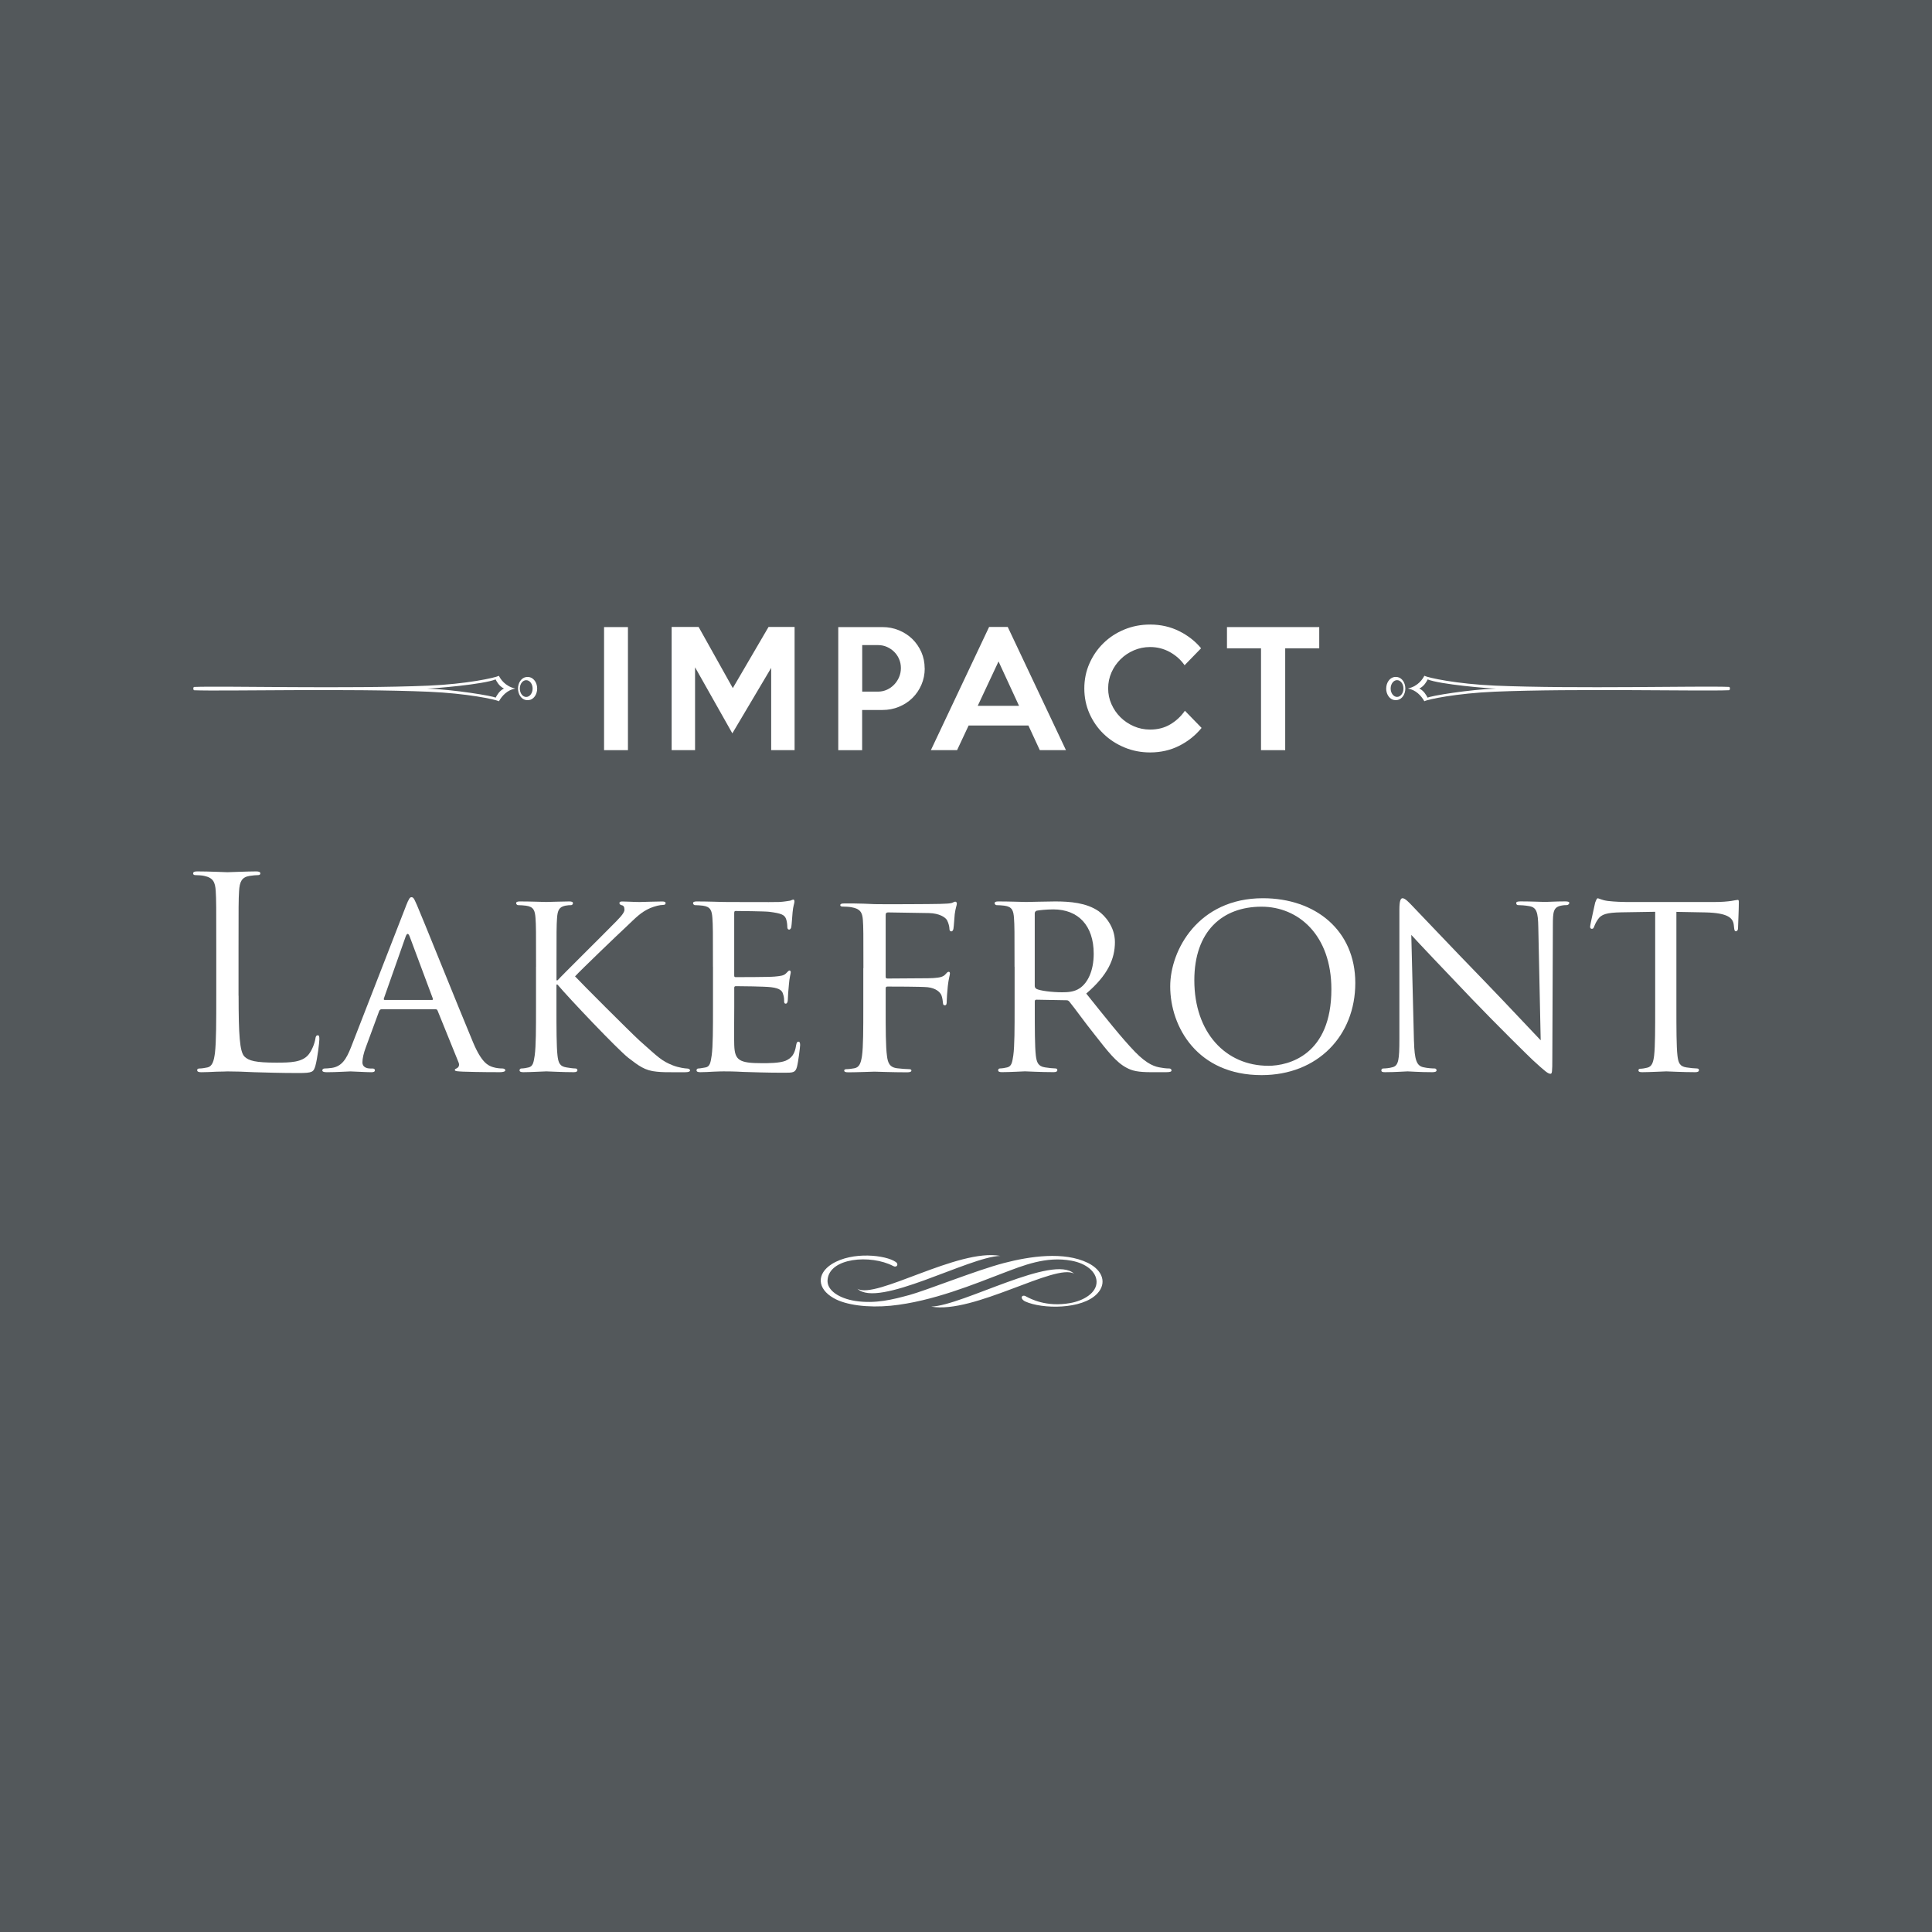 <?xml version="1.0" encoding="UTF-8"?><svg id="Layer_1" xmlns="http://www.w3.org/2000/svg" viewBox="0 0 500 500"><defs><style>.cls-1,.cls-2{fill:#fff;}.cls-2{fill-rule:evenodd;}.cls-3{fill:#53585b;}</style></defs><rect class="cls-3" width="500" height="500"/><path class="cls-1" d="M61.75,257.69c0,10.1.28,14.5,1.51,15.74,1.1,1.1,2.89,1.58,8.25,1.58,3.64,0,6.67-.07,8.32-2.06.89-1.1,1.58-2.82,1.79-4.12.07-.55.21-.89.62-.89.34,0,.41.27.41,1.03s-.48,4.88-1.03,6.87c-.48,1.58-.69,1.86-4.33,1.86-4.95,0-8.52-.14-11.41-.21-2.89-.14-5.02-.21-7.01-.21-.27,0-1.44.07-2.82.07-1.38.07-2.89.14-3.92.14-.76,0-1.1-.14-1.1-.55,0-.21.14-.41.55-.41.62,0,1.44-.14,2.06-.27,1.38-.28,1.72-1.79,1.99-3.78.34-2.89.34-8.32.34-14.92v-12.1c0-10.72,0-12.65-.14-14.85-.14-2.34-.69-3.44-2.96-3.92-.55-.14-1.72-.21-2.34-.21-.28,0-.55-.14-.55-.41,0-.41.34-.55,1.1-.55,3.09,0,7.42.21,7.77.21s5.36-.21,7.42-.21c.76,0,1.1.14,1.1.55,0,.27-.27.41-.55.41-.48,0-1.44.07-2.27.21-1.99.34-2.54,1.51-2.68,3.92-.14,2.2-.14,4.12-.14,14.85v12.23Z"/><path class="cls-1" d="M105.06,234.46c.76-1.92,1.03-2.27,1.44-2.27.62,0,.82.82,1.44,2.13,1.1,2.47,10.79,26.6,14.5,35.47,2.2,5.22,3.85,5.98,5.16,6.39.89.27,1.79.34,2.41.34.34,0,.76.14.76.48s-.69.48-1.38.48c-.89,0-5.36,0-9.55-.14-1.17-.07-2.13-.07-2.13-.41,0-.27.14-.27.41-.41.34-.14.96-.62.55-1.58l-5.43-13.4c-.14-.27-.21-.34-.55-.34h-13.95c-.27,0-.48.14-.62.48l-3.44,9.35c-.55,1.44-.89,2.89-.89,3.92,0,1.17,1.03,1.58,2.06,1.58h.55c.48,0,.62.21.62.48,0,.34-.34.48-.89.48-1.44,0-4.74-.21-5.43-.21-.62,0-3.64.21-6.12.21-.76,0-1.17-.14-1.17-.48,0-.27.27-.48.55-.48.41,0,1.31-.07,1.79-.14,2.75-.34,3.92-2.41,5.09-5.36l14.23-36.57ZM111.79,258.79c.28,0,.28-.14.21-.41l-5.98-16.02c-.34-.89-.69-.89-1.03,0l-5.64,16.02c-.07.28,0,.41.21.41h12.23Z"/><path class="cls-1" d="M138.73,250.2c0-9.07,0-10.72-.14-12.58-.14-1.99-.48-2.96-2.47-3.23-.48-.07-1.51-.14-2.06-.14-.21,0-.48-.27-.48-.48,0-.34.28-.48.96-.48,2.75,0,6.46.14,6.8.14.55,0,4.19-.14,5.98-.14.69,0,.96.14.96.48,0,.21-.21.48-.48.48-.41,0-.76,0-1.51.14-1.58.34-1.99,1.17-2.13,3.23-.14,1.86-.14,3.51-.14,12.58v3.51h.27c.96-1.1,11.75-11.75,14.02-14.09,1.72-1.72,3.3-3.23,3.3-4.19,0-.76-.27-1.1-.76-1.17-.34-.07-.55-.34-.55-.55,0-.28.27-.41.69-.41,1.24,0,3.09.14,4.54.14.34,0,4.33-.14,5.84-.14.62,0,.89.14.89.41s-.14.48-.62.48c-.89,0-2.2.34-3.37.82-2.47,1.1-3.64,2.41-6.32,4.95-1.51,1.37-11.82,11.27-13.13,12.72,1.58,1.72,14.16,14.3,16.63,16.57,5.09,4.54,5.77,5.29,8.66,6.46,1.58.62,3.3.82,3.71.82s.76.21.76.48-.27.48-1.31.48h-3.09c-1.72,0-2.82,0-4.19-.14-3.16-.27-4.74-1.58-7.36-3.57-2.75-2.13-15.46-15.53-18.35-18.97h-.27v5.7c0,5.64,0,10.24.27,12.65.21,1.72.48,2.82,2.34,3.09.82.14,1.79.27,2.34.27.34,0,.48.28.48.48,0,.28-.27.48-.96.48-2.96,0-6.6-.21-7.08-.21s-4.12.21-5.98.21c-.62,0-.96-.14-.96-.48,0-.21.14-.48.48-.48.55,0,1.31-.14,1.86-.27,1.17-.28,1.31-1.37,1.58-3.09.34-2.41.34-7.01.34-12.65v-10.31Z"/><path class="cls-1" d="M184.51,250.2c0-9.07,0-10.72-.14-12.58-.14-1.99-.48-2.96-2.47-3.23-.48-.07-1.51-.14-2.06-.14-.21,0-.48-.27-.48-.48,0-.34.28-.48.96-.48,2.75,0,6.67.14,7.01.14.41,0,13.06.07,14.43,0,1.17-.07,2.27-.27,2.75-.34.27-.07.55-.28.82-.28.21,0,.27.28.27.55,0,.41-.34,1.1-.48,2.75-.07.55-.21,3.16-.34,3.85-.07.28-.27.62-.55.62-.34,0-.48-.28-.48-.76,0-.41-.07-1.37-.34-2.06-.41-.96-1.03-1.37-4.33-1.79-1.03-.14-8.04-.21-8.73-.21-.28,0-.34.21-.34.62v15.88c0,.41,0,.62.34.62.76,0,8.73,0,10.1-.14,1.44-.14,2.34-.21,2.96-.82.41-.41.69-.76.89-.76s.34.14.34.48-.34,1.31-.48,3.23c-.14,1.17-.27,3.37-.27,3.78,0,.48-.14,1.1-.55,1.1-.28,0-.41-.21-.41-.55,0-.55,0-1.17-.27-1.92-.21-.82-.76-1.51-3.09-1.79-1.65-.21-8.11-.27-9.14-.27-.34,0-.41.21-.41.41v4.88c0,1.99-.07,8.8,0,9.97.14,3.92,1.24,4.67,7.22,4.67,1.58,0,4.47,0,6.05-.62,1.58-.69,2.41-1.72,2.75-4.06.14-.69.27-.89.62-.89s.41.48.41.89-.48,4.4-.82,5.64c-.41,1.51-1.03,1.51-3.37,1.51-4.54,0-8.04-.14-10.52-.21-2.54-.14-4.12-.14-5.02-.14-.14,0-1.31,0-2.61.07-1.17.07-2.54.14-3.51.14-.62,0-.96-.14-.96-.48,0-.21.14-.48.48-.48.55,0,1.31-.21,1.86-.27,1.17-.21,1.31-1.37,1.58-3.09.34-2.41.34-7.01.34-12.65v-10.31Z"/><path class="cls-1" d="M223.45,250.56c0-9.01,0-10.63-.14-12.48-.14-1.96-.69-2.89-2.96-3.29-.55-.12-1.72-.17-2.34-.17-.28,0-.55-.12-.55-.35,0-.35.34-.46,1.1-.46,1.58,0,3.44,0,4.95.06l2.82.12c1.38.06,15.33,0,16.91-.06,1.31-.06,2.41-.06,3.02-.23.41-.12.69-.35.96-.35s.41.23.41.52c0,.4-.34,1.1-.55,2.72-.07.58-.21,3.12-.34,3.81-.07.29-.21.64-.55.64s-.48-.29-.48-.69c0-.46-.21-1.44-.62-2.2-.41-.75-1.99-1.79-4.67-1.85l-10.59-.17c-.41,0-.62.17-.62.64v15.95c0,.35.07.52.48.52l8.8-.06c1.17,0,2.13,0,3.09-.06,1.65-.12,2.54-.29,3.16-1.04.27-.29.48-.58.76-.58s.34.17.34.46c0,.35-.34,1.33-.55,3.24-.14,1.16-.28,3.47-.28,3.87,0,.52,0,1.1-.48,1.1-.34,0-.48-.23-.48-.52-.07-.58-.14-1.39-.41-2.08-.34-.81-1.44-1.85-3.57-2.08-1.72-.17-9.21-.17-10.38-.17-.34,0-.48.12-.48.52v4.91c0,5.55,0,10.11.34,12.54.21,1.68.62,2.95,2.68,3.18.96.12,2.47.23,3.09.23.41,0,.55.17.55.35,0,.29-.34.46-1.1.46-3.78,0-8.11-.17-8.45-.17s-4.67.17-6.74.17c-.76,0-1.1-.12-1.1-.46,0-.17.14-.35.55-.35.62,0,1.44-.12,2.06-.23,1.38-.23,1.72-1.5,1.99-3.18.34-2.43.34-6.99.34-12.54v-10.17Z"/><path class="cls-1" d="M262.56,250.2c0-9.07,0-10.72-.14-12.58-.14-1.99-.48-2.96-2.47-3.23-.48-.07-1.51-.14-2.06-.14-.21,0-.48-.27-.48-.48,0-.34.28-.48.96-.48,2.75,0,6.8.14,7.15.14.62,0,5.71-.14,7.56-.14,3.85,0,8.11.34,11.27,2.54,1.51,1.1,4.19,3.92,4.19,7.97,0,4.33-1.79,8.52-7.42,13.33,4.95,6.19,9.14,11.48,12.65,15.12,3.23,3.3,5.22,3.85,6.74,4.06,1.17.21,1.79.21,2.13.21s.55.28.55.48c0,.34-.34.48-1.44.48h-3.78c-3.44,0-4.95-.34-6.46-1.17-2.61-1.37-4.81-4.19-8.25-8.59-2.54-3.16-5.22-6.94-6.53-8.52-.27-.28-.41-.34-.82-.34l-7.7-.14c-.28,0-.41.14-.41.48v1.37c0,5.64,0,10.17.27,12.58.21,1.72.55,2.82,2.41,3.09.82.14,2.13.27,2.68.27.41,0,.48.28.48.48,0,.28-.28.48-.96.48-3.3,0-7.15-.21-7.42-.21-.07,0-4.12.21-5.98.21-.62,0-.96-.14-.96-.48,0-.21.14-.48.48-.48.55,0,1.31-.14,1.86-.27,1.17-.28,1.31-1.37,1.58-3.09.34-2.41.34-7.01.34-12.65v-10.31ZM267.79,255.15c0,.34.14.55.41.76.89.48,3.99.89,6.67.89,1.44,0,3.09-.07,4.54-1.03,2.06-1.37,3.64-4.47,3.64-8.94,0-7.29-3.99-11.48-10.45-11.48-1.79,0-3.71.21-4.33.34-.28.14-.48.34-.48.69v18.76Z"/><path class="cls-1" d="M326.83,232.46c13.61,0,23.92,8.32,23.92,21.93s-9.69,23.85-24.26,23.85c-16.57,0-23.64-12.44-23.64-22.96,0-9.42,7.29-22.82,23.99-22.82ZM328.2,275.83c5.43,0,16.36-2.89,16.36-19.8,0-14.02-8.52-21.38-18.08-21.38-10.1,0-17.39,6.32-17.39,19.04,0,13.61,8.18,22.13,19.11,22.13Z"/><path class="cls-1" d="M365.94,269.51c.14,4.81.69,6.26,2.34,6.67,1.1.27,2.47.34,3.02.34.27,0,.48.21.48.48,0,.34-.41.48-1.1.48-3.44,0-5.84-.21-6.39-.21s-3.09.21-5.84.21c-.62,0-.96-.07-.96-.48,0-.27.21-.48.48-.48.48,0,1.58-.07,2.47-.34,1.51-.41,1.72-1.99,1.72-7.29v-33.47c0-2.34.34-2.96.82-2.96.69,0,1.72,1.17,2.34,1.79.96.96,9.76,10.31,19.11,19.93,5.98,6.19,12.44,13.13,14.3,15.05l-.62-29.28c-.07-3.78-.41-5.09-2.27-5.43-1.1-.21-2.47-.28-2.96-.28-.41,0-.48-.34-.48-.55,0-.34.48-.41,1.17-.41,2.75,0,5.64.14,6.32.14s2.68-.14,5.15-.14c.62,0,1.1.07,1.1.41,0,.21-.28.55-.69.55-.27,0-.76,0-1.44.14-1.99.41-2.13,1.58-2.13,5.09l-.14,34.23c0,3.85-.07,4.19-.48,4.19-.62,0-1.24-.48-4.61-3.57-.62-.55-9.35-9.14-15.74-15.81-7.01-7.35-13.82-14.5-15.67-16.56l.69,27.56Z"/><path class="cls-1" d="M433.85,260.51c0,5.64,0,10.24.27,12.65.21,1.72.48,2.82,2.34,3.09.82.14,2.2.27,2.75.27.41,0,.48.28.48.48,0,.28-.28.48-.96.48-3.3,0-7.15-.21-7.49-.21-.27,0-4.47.21-6.25.21-.69,0-.96-.14-.96-.48,0-.21.14-.41.48-.41.55,0,1.24-.14,1.79-.27,1.24-.28,1.58-1.44,1.79-3.16.27-2.41.27-7.01.27-12.65v-24.54l-8.73.14c-3.78.07-5.22.48-6.12,1.86-.69,1.03-.76,1.44-.96,1.86-.14.48-.34.55-.62.55-.14,0-.41-.14-.41-.48,0-.62,1.24-5.84,1.31-6.32.14-.34.41-1.1.62-1.1.41,0,1.03.48,2.68.69,1.72.21,4.06.27,4.74.27h22.82c1.99,0,3.37-.14,4.33-.27.89-.14,1.44-.28,1.72-.28s.27.34.27.69c0,1.79-.21,5.98-.21,6.67,0,.48-.27.76-.55.76s-.41-.21-.48-1.03l-.07-.62c-.21-1.79-1.51-3.09-7.29-3.23l-7.56-.14v24.54Z"/><path class="cls-2" d="M235.15,335.21c4.64-1.26,17.43-6.44,24.68-8.34,6.69-1.75,15.55-3.06,21.72-.03,3.92,1.95,4.91,5.29,2.44,7.92-3.92,4.2-14.31,4.05-18.68,2.05-1.56-.81-.82-1.98.29-1.26,1.11.57,5.13,2.79,11.38,1.68,3.36-.59,6.91-2.59,6.81-5.6-.1-2.47-2.59-4.64-6.49-5.36-6.57-1.23-12.51,1.24-17.77,3.23-7.08,2.69-18.21,7.36-29,8.42-5.8.56-11.6-.12-14.8-1.98-4.25-2.42-4.45-6.27-.45-8.81,5.38-3.36,14-2.3,16.51-.55.89.52.34,1.6-.62,1.07-5.82-3.06-16.61-2.18-17,3.63-.2,2.69,3.06,4.76,7.16,5.4,5.31.82,9.95-.44,13.82-1.48h0ZM241,338.15c10.98,1.98,32.21-11.33,36.97-8.52-5.4-5.11-28.75,8.24-36.97,8.52h0ZM258.87,325.02c-10.98-1.97-32.21,11.33-36.97,8.51,5.4,5.11,28.75-8.24,36.97-8.51Z"/><path class="cls-1" d="M162.51,194.14h-6.18v-31.85h6.18v31.85Z"/><path class="cls-1" d="M205.64,194.14h-6.06v-21.29l-10.05,16.94-9.65-17.1v21.45h-6.06v-31.89h6.98l8.85,15.83,9.25-15.83h6.74v31.89Z"/><path class="cls-1" d="M239.32,172.97c0,1.51-.29,2.93-.86,4.25-.57,1.32-1.35,2.46-2.34,3.43-.99.97-2.15,1.73-3.48,2.27-1.33.55-2.74.82-4.24.82h-5.28v10.4h-6.18v-31.85h11.46c1.49,0,2.9.27,4.23.82,1.33.55,2.49,1.3,3.47,2.25.98.96,1.76,2.09,2.34,3.39.57,1.3.86,2.71.86,4.23ZM233.15,172.89c0-.82-.15-1.59-.46-2.31-.31-.72-.72-1.34-1.26-1.87-.53-.53-1.16-.96-1.87-1.28-.72-.32-1.49-.48-2.31-.48h-4.11v12.04h4.11c.82,0,1.59-.17,2.31-.5.72-.33,1.34-.78,1.87-1.34.53-.56.95-1.2,1.26-1.93.31-.73.46-1.51.46-2.33Z"/><path class="cls-1" d="M275.88,194.14h-6.78l-2.95-6.38h-15.47l-2.99,6.38h-6.78l15.07-31.89h4.82l15.07,31.89ZM263.72,182.66l-5.3-11.48-5.38,11.48h10.68Z"/><path class="cls-1" d="M310.96,188.4c-1.6,1.94-3.53,3.48-5.8,4.62-2.27,1.14-4.78,1.71-7.51,1.71-2.37,0-4.58-.43-6.66-1.3-2.07-.86-3.88-2.04-5.41-3.53-1.53-1.49-2.74-3.24-3.63-5.24-.88-2.01-1.33-4.17-1.33-6.48s.44-4.47,1.33-6.48c.89-2.01,2.09-3.76,3.63-5.26,1.53-1.5,3.34-2.68,5.41-3.53,2.07-.85,4.29-1.28,6.66-1.28,2.74,0,5.24.57,7.51,1.7,2.27,1.13,4.17,2.61,5.68,4.44l-4.27,4.39c-.98-1.41-2.25-2.54-3.81-3.41-1.56-.86-3.26-1.3-5.12-1.3-1.49,0-2.89.29-4.21.86-1.31.57-2.47,1.34-3.45,2.32-.98.97-1.76,2.1-2.33,3.39-.57,1.29-.86,2.67-.86,4.13s.28,2.8.86,4.09c.57,1.29,1.35,2.42,2.33,3.39.98.97,2.13,1.74,3.45,2.32,1.32.57,2.72.86,4.21.86,1.97,0,3.71-.44,5.22-1.34,1.51-.89,2.78-2.07,3.79-3.53l4.31,4.43Z"/><path class="cls-1" d="M341.42,167.79h-8.81v26.35h-6.26v-26.35h-8.81v-5.5h23.88v5.5Z"/><path class="cls-2" d="M129.12,174.9c-.96.51-8.34,2.13-18.28,2.55-20.91.87-53.11.03-60.58.33-.31,0-.29.84,0,.86,7.48.29,39.78-.5,60.68.38,9.89.43,17.22,1.96,18.18,2.47.81-1.45,2.22-2.95,4.24-3.29-2.72-.61-3.87-2.55-4.24-3.29ZM128.26,180.56c-.61-.44-10.74-2.11-17.73-2.36,1.8,0,14.65-1.09,17.73-2.37.28.53.88,1.73,2.16,2.36-1.25.63-1.78,1.73-2.16,2.37Z"/><path class="cls-2" d="M137.16,175.28c-.35-.1-.78-.1-1.14-.03-1.11.23-1.96,1.46-1.96,2.95s.85,2.72,1.96,2.95c.41.08.91.06,1.32-.08.96-.36,1.68-1.52,1.68-2.87,0-1.43-.8-2.62-1.85-2.92ZM136.18,180.37c-.91,0-1.65-.97-1.65-2.17s.74-2.17,1.65-2.17,1.66.97,1.66,2.17-.75,2.17-1.66,2.17Z"/><path class="cls-2" d="M364.38,178.19c2.03.35,3.43,1.85,4.24,3.29.96-.51,8.29-2.04,18.18-2.47,20.9-.87,53.2-.08,60.68-.38.29-.02.31-.86,0-.86-7.47-.3-39.67.55-60.58-.33-9.94-.43-17.32-2.04-18.28-2.55-.38.74-1.53,2.69-4.24,3.29ZM367.32,178.19c1.29-.62,1.89-1.83,2.16-2.36,3.08,1.29,15.93,2.37,17.73,2.37-7,.25-17.12,1.91-17.73,2.36-.39-.64-.91-1.75-2.16-2.37Z"/><path class="cls-2" d="M358.74,178.19c0,1.35.71,2.5,1.68,2.87.4.15.9.16,1.32.08,1.11-.23,1.96-1.47,1.96-2.95s-.85-2.72-1.96-2.95c-.36-.07-.79-.07-1.14.03-1.05.3-1.85,1.48-1.85,2.92ZM359.9,178.19c0-1.2.75-2.17,1.66-2.17s1.65.97,1.65,2.17-.74,2.17-1.65,2.17-1.66-.97-1.66-2.17Z"/></svg>